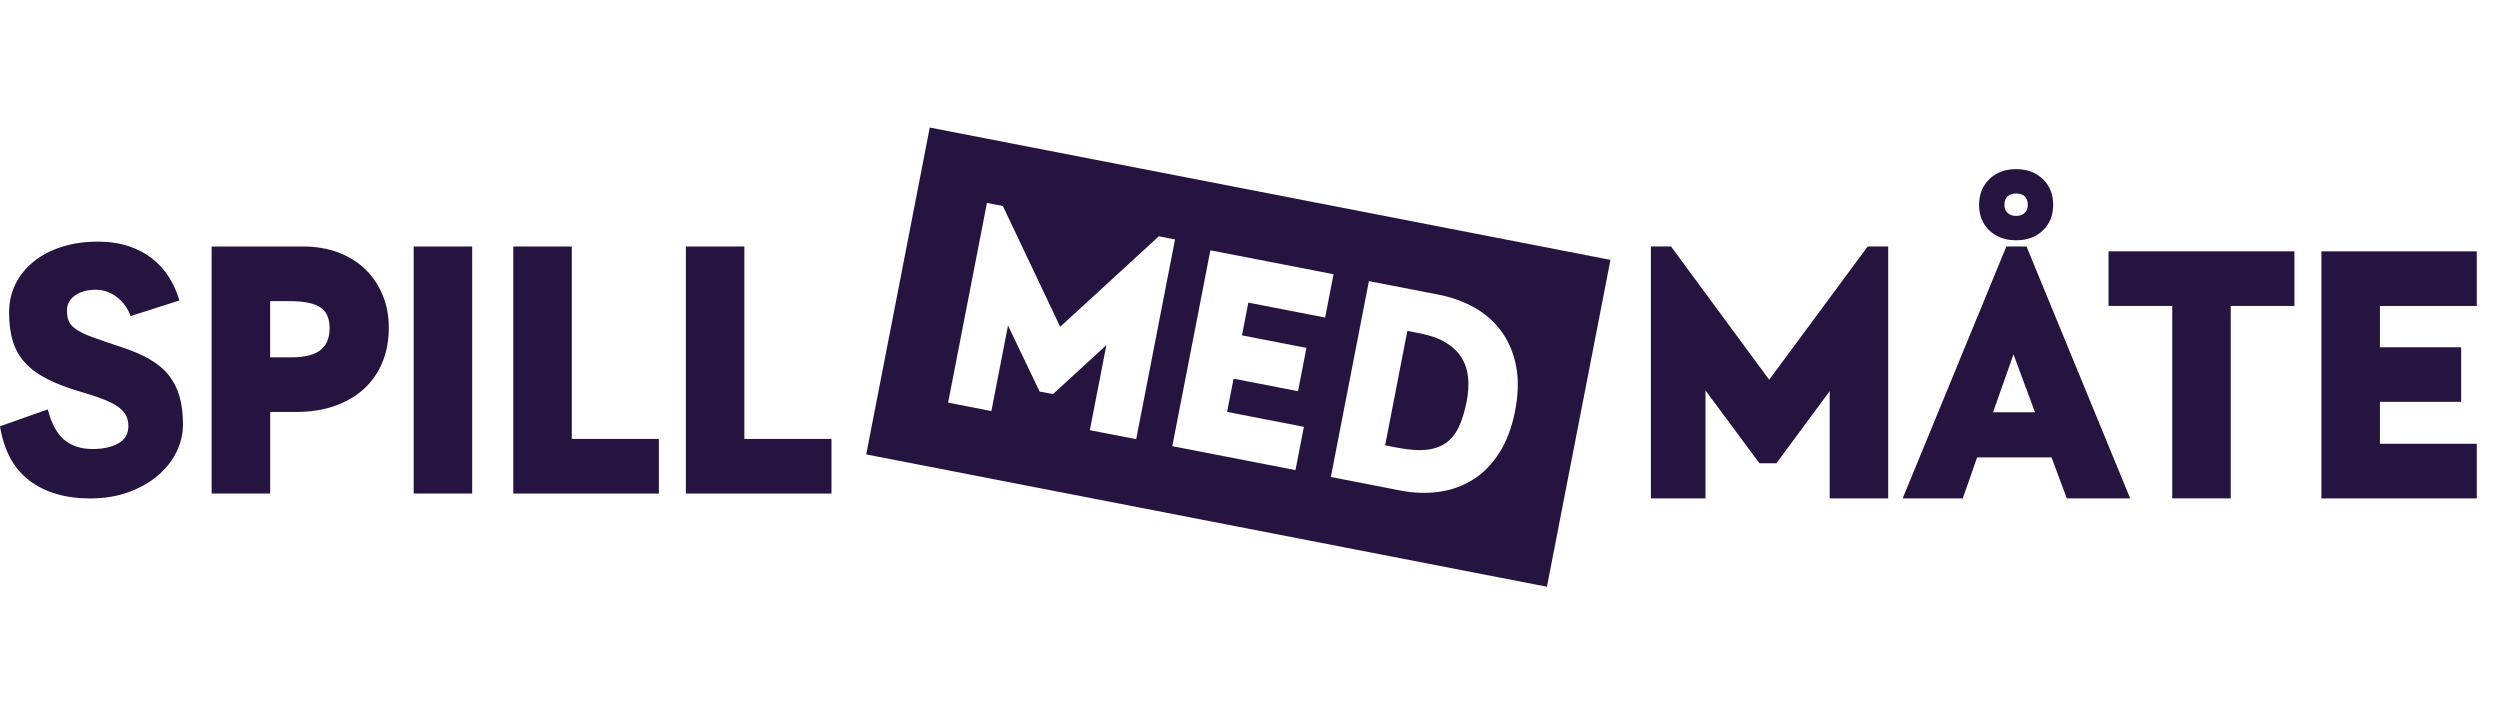 <svg width="98" height="28" viewBox="0 0 98 28" fill="none" xmlns="http://www.w3.org/2000/svg">
<path d="M3.82 9.471C4.279 9.471 4.686 9.531 5.043 9.65C5.401 9.77 5.71 9.933 5.974 10.141C6.237 10.349 6.456 10.593 6.631 10.874C6.804 11.154 6.938 11.456 7.032 11.778L5.12 12.39C5.01 12.084 4.83 11.836 4.579 11.645C4.329 11.453 4.055 11.358 3.758 11.358C3.426 11.358 3.155 11.433 2.943 11.581C2.731 11.73 2.624 11.926 2.624 12.173C2.624 12.335 2.648 12.473 2.695 12.587C2.741 12.701 2.839 12.81 2.988 12.912C3.137 13.014 3.349 13.116 3.626 13.218C3.902 13.319 4.273 13.447 4.74 13.6C5.182 13.744 5.557 13.905 5.867 14.084C6.177 14.263 6.428 14.472 6.619 14.715C6.811 14.957 6.951 15.236 7.039 15.549C7.128 15.864 7.173 16.224 7.173 16.633C7.173 17.015 7.086 17.381 6.912 17.729C6.737 18.078 6.492 18.385 6.173 18.653C5.854 18.921 5.473 19.135 5.027 19.297C4.581 19.458 4.086 19.539 3.542 19.539C2.565 19.539 1.769 19.305 1.153 18.838C0.537 18.372 0.153 17.662 0 16.71L1.873 16.047C2.017 16.607 2.234 17.007 2.523 17.245C2.812 17.482 3.181 17.602 3.631 17.602C4.031 17.602 4.363 17.53 4.631 17.385C4.898 17.241 5.032 17.011 5.032 16.697C5.032 16.544 5.002 16.408 4.943 16.29C4.884 16.171 4.784 16.061 4.644 15.958C4.504 15.857 4.316 15.759 4.083 15.665C3.849 15.571 3.559 15.473 3.211 15.372C2.676 15.219 2.225 15.049 1.86 14.862C1.495 14.675 1.202 14.461 0.981 14.218C0.76 13.976 0.6 13.696 0.503 13.377C0.405 13.059 0.356 12.687 0.356 12.263C0.356 11.839 0.441 11.469 0.61 11.129C0.78 10.79 1.018 10.497 1.324 10.25C1.63 10.004 1.995 9.813 2.42 9.677C2.844 9.541 3.312 9.473 3.822 9.473L3.82 9.471Z" fill="#261440"/>
<path d="M8.296 19.346V9.663H11.877C12.378 9.663 12.835 9.74 13.247 9.892C13.66 10.045 14.012 10.261 14.305 10.542C14.598 10.822 14.827 11.158 14.992 11.548C15.158 11.939 15.241 12.372 15.241 12.848C15.241 13.349 15.156 13.804 14.986 14.211C14.816 14.619 14.573 14.966 14.26 15.25C13.945 15.534 13.566 15.755 13.12 15.913C12.674 16.07 12.175 16.148 11.623 16.148H10.591V19.346H8.296ZM10.589 11.803V14.007H11.43C11.94 14.007 12.315 13.913 12.557 13.727C12.799 13.54 12.921 13.251 12.921 12.861C12.921 12.47 12.797 12.206 12.552 12.046C12.305 11.885 11.902 11.804 11.341 11.804H10.589V11.803Z" fill="#261440"/>
<path d="M16.217 19.346V9.663H18.51V19.346H16.217Z" fill="#261440"/>
<path d="M20.121 9.663H22.414V17.206H25.828V19.347H20.121V9.663Z" fill="#261440"/>
<path d="M26.886 9.663H29.179V17.206H32.594V19.347H26.886V9.663Z" fill="#261440"/>
<path d="M74.017 9.662V19.536H71.724V15.332L69.634 18.161H68.971L66.855 15.306V19.536H64.714V9.662H65.504L69.352 14.886L73.213 9.662H74.017Z" fill="#261440"/>
<path d="M74.585 19.536L78.649 9.662H79.439L83.503 19.536H81.019L80.42 17.931H77.502L76.942 19.536H74.585ZM80.484 8.031C80.484 8.438 80.35 8.772 80.083 9.031C79.816 9.29 79.465 9.419 79.032 9.419C78.599 9.419 78.248 9.289 77.98 9.031C77.713 8.772 77.579 8.438 77.579 8.031C77.579 7.623 77.716 7.277 77.987 7.018C78.258 6.758 78.606 6.63 79.032 6.63C79.457 6.63 79.804 6.76 80.077 7.018C80.348 7.277 80.484 7.614 80.484 8.031ZM78.127 16.16H79.771L78.93 13.891L78.127 16.16ZM79.032 7.585C78.888 7.585 78.775 7.623 78.694 7.699C78.613 7.775 78.573 7.885 78.573 8.031C78.573 8.167 78.615 8.272 78.7 8.349C78.785 8.425 78.895 8.464 79.032 8.464C79.168 8.464 79.278 8.425 79.363 8.349C79.448 8.274 79.49 8.167 79.49 8.031C79.49 7.887 79.451 7.776 79.37 7.699C79.289 7.623 79.177 7.585 79.032 7.585Z" fill="#261440"/>
<path d="M85.152 19.536V11.993H82.655V9.852H89.942V11.993H87.445V19.536H85.152Z" fill="#261440"/>
<path d="M90.999 9.853H97.09V11.994H93.293V13.613H96.478V15.752H93.293V17.396H97.09V19.538H90.999V9.853Z" fill="#261440"/>
<path d="M57.284 14.006C57.14 13.778 56.934 13.585 56.668 13.425C56.402 13.265 56.064 13.145 55.653 13.065L55.168 12.971L54.297 17.457L54.781 17.55C55.212 17.634 55.581 17.662 55.887 17.634C56.193 17.606 56.452 17.518 56.667 17.372C56.88 17.225 57.053 17.016 57.182 16.743C57.312 16.472 57.415 16.137 57.493 15.74C57.56 15.396 57.578 15.078 57.547 14.786C57.517 14.493 57.429 14.233 57.285 14.006H57.284Z" fill="#261440"/>
<path d="M36.447 5L33.956 17.813L60.64 23L63.13 10.187L36.447 5ZM42.722 16.863L43.37 13.529L41.277 15.449L40.752 15.348L39.514 12.759L38.862 16.114L37.166 15.783L38.688 7.954L39.313 8.076L41.559 12.81L45.425 9.263L46.061 9.387L44.539 17.216L42.721 16.863H42.722ZM51.212 13.638L50.882 15.335L48.356 14.844L48.103 16.147L51.113 16.732L50.783 18.428L45.954 17.49L47.447 9.812L52.275 10.75L51.945 12.448L48.935 11.863L48.685 13.146L51.211 13.637L51.212 13.638ZM59.392 16.108C59.266 16.755 59.06 17.302 58.773 17.75C58.487 18.197 58.145 18.547 57.746 18.797C57.348 19.048 56.905 19.209 56.416 19.278C55.928 19.347 55.418 19.331 54.886 19.227L52.169 18.698L53.661 11.02L56.369 11.546C56.907 11.651 57.391 11.825 57.819 12.069C58.246 12.313 58.597 12.628 58.872 13.012C59.148 13.398 59.334 13.848 59.433 14.363C59.532 14.879 59.519 15.459 59.393 16.106L59.392 16.108Z" fill="#261440"/>
</svg>
